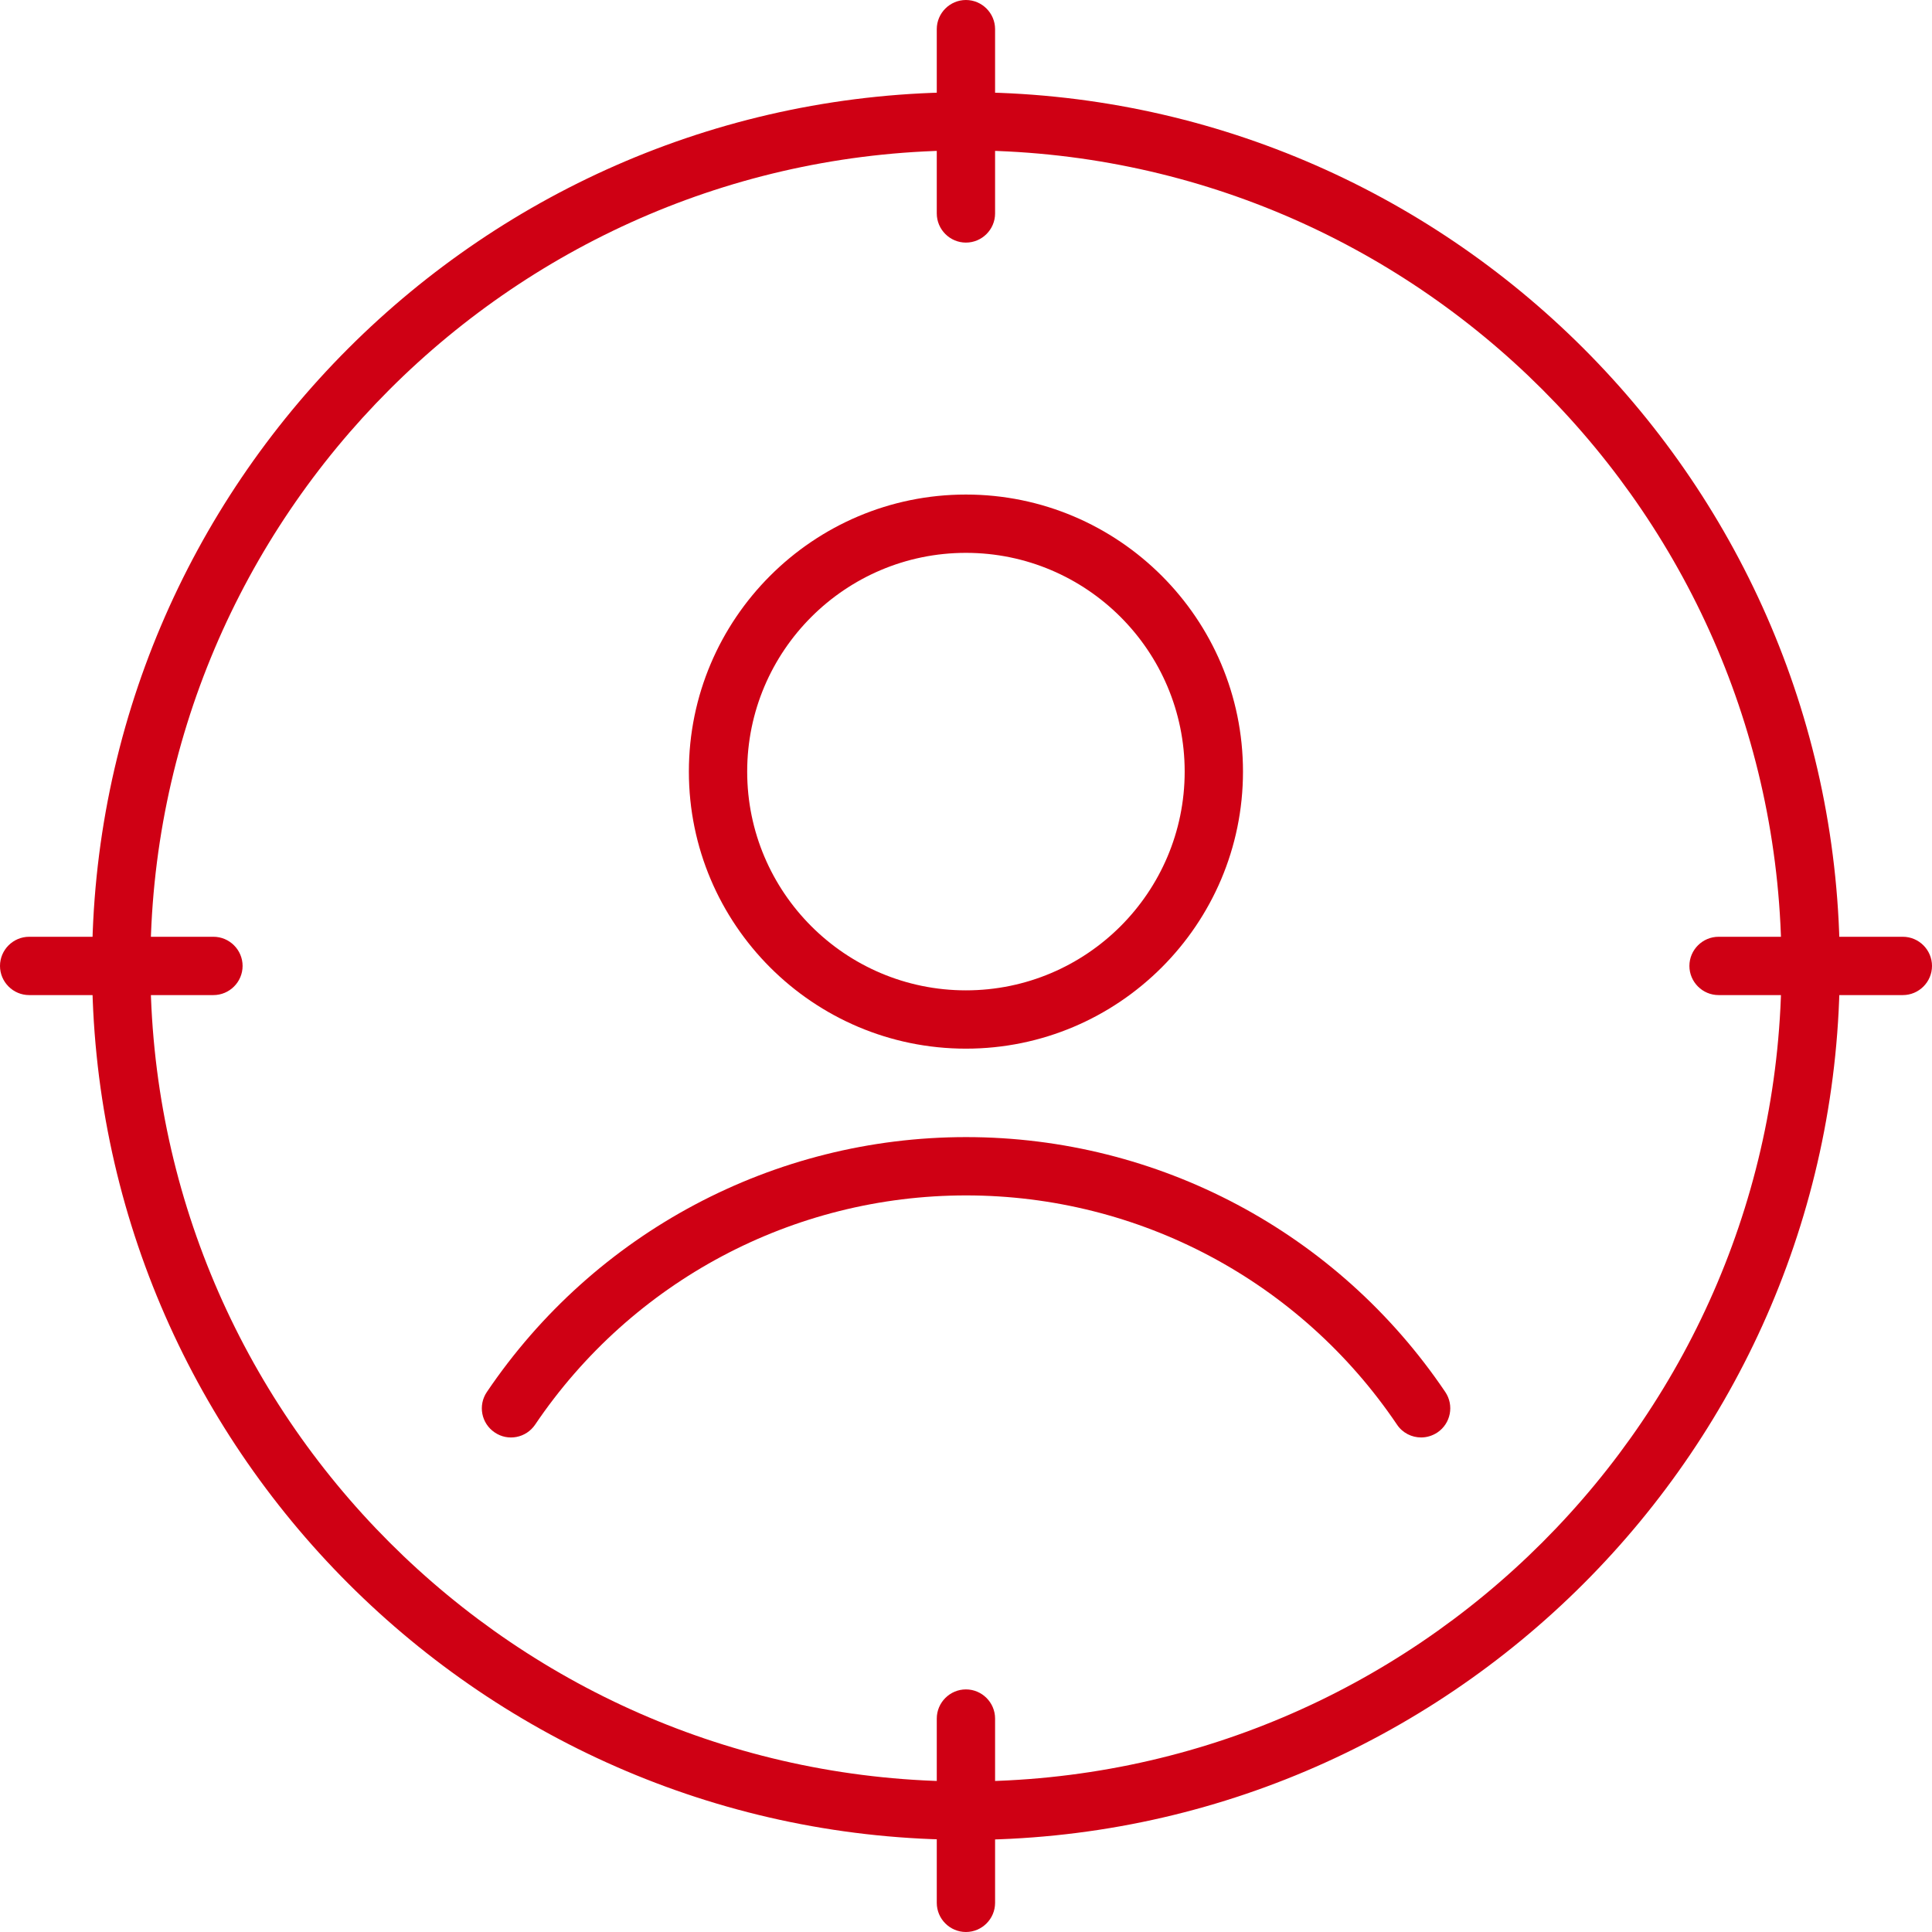 <?xml version="1.0" encoding="UTF-8"?><svg id="Layer_2" xmlns="http://www.w3.org/2000/svg" viewBox="0 0 138.49 138.49"><defs><style>.cls-1{fill:#cf0014;}</style></defs><g id="Layer_1-2"><g><g><path class="cls-1" d="M101.87,103.04c-.67,0-1.33-.32-1.73-.92-6.95-10.29-18.49-16.43-30.89-16.43s-23.94,6.14-30.89,16.43c-.65,.96-1.95,1.21-2.9,.56-.96-.65-1.21-1.94-.56-2.9,7.73-11.44,20.57-18.27,34.35-18.27s26.63,6.83,34.35,18.27c.65,.96,.39,2.26-.56,2.9-.36,.24-.77,.36-1.17,.36Z"/><path class="cls-1" d="M69.24,75.17c-10.95,0-19.86-8.91-19.86-19.86s8.91-19.86,19.86-19.86,19.86,8.91,19.86,19.86-8.91,19.86-19.86,19.86Zm0-35.54c-8.65,0-15.68,7.03-15.68,15.68s7.03,15.68,15.68,15.68,15.68-7.03,15.68-15.68-7.03-15.68-15.68-15.68Z"/></g><g><path class="cls-1" d="M69.24,131.88c-34.54,0-62.64-28.1-62.64-62.64S34.7,6.61,69.24,6.61s62.64,28.1,62.64,62.64-28.1,62.64-62.64,62.64Zm0-121.1c-32.23,0-58.46,26.22-58.46,58.46s26.22,58.46,58.46,58.46,58.46-26.22,58.46-58.46S101.48,10.78,69.24,10.78Z"/><path class="cls-1" d="M69.24,17.39c-1.15,0-2.09-.94-2.09-2.09V2.09c0-1.15,.94-2.09,2.09-2.09s2.09,.94,2.09,2.09V15.3c0,1.15-.94,2.09-2.09,2.09Z"/><path class="cls-1" d="M69.24,138.49c-1.15,0-2.09-.94-2.09-2.09v-13.21c0-1.15,.94-2.09,2.09-2.09s2.09,.94,2.09,2.09v13.21c0,1.15-.94,2.09-2.09,2.09Z"/><path class="cls-1" d="M136.4,71.33h-13.21c-1.15,0-2.09-.94-2.09-2.09s.94-2.09,2.09-2.09h13.21c1.15,0,2.09,.94,2.09,2.09s-.94,2.09-2.09,2.09Z"/><path class="cls-1" d="M15.3,71.33H2.09c-1.15,0-2.09-.94-2.09-2.09s.94-2.09,2.09-2.09H15.3c1.15,0,2.09,.94,2.09,2.09s-.94,2.09-2.09,2.09Z"/></g></g></g></svg>